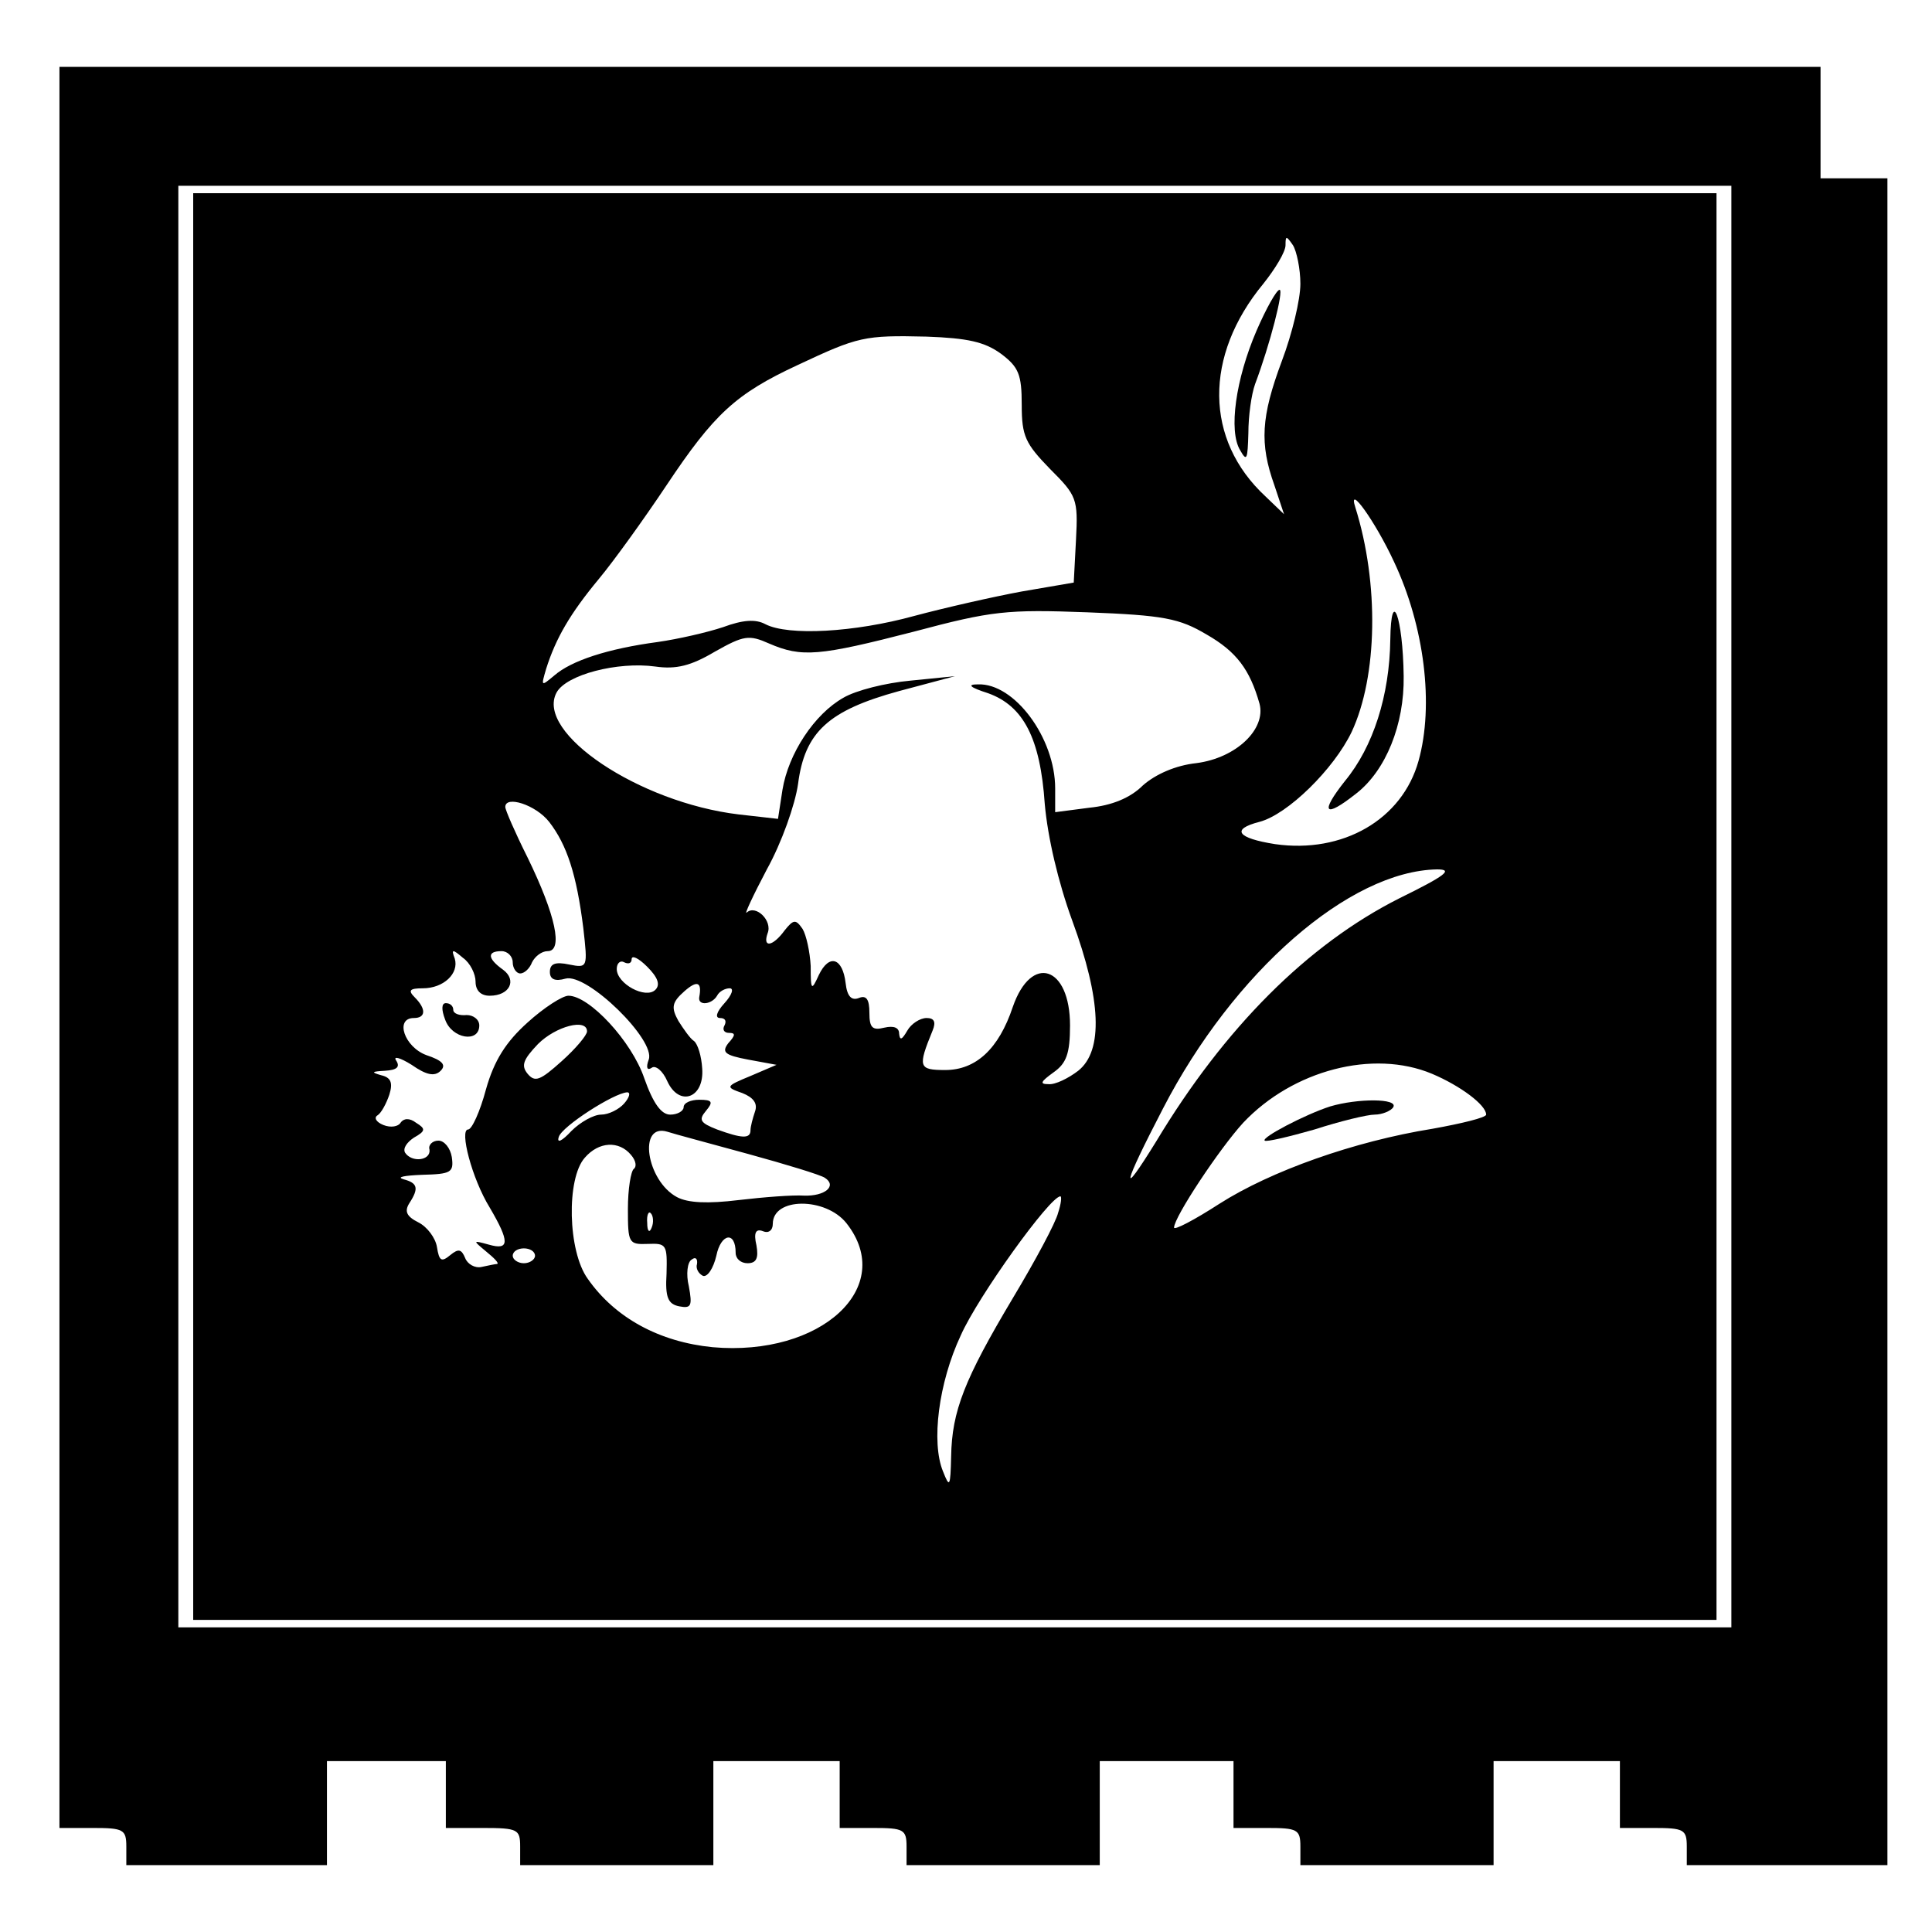 <?xml version="1.0" standalone="no"?>
<!DOCTYPE svg PUBLIC "-//W3C//DTD SVG 20010904//EN"
 "http://www.w3.org/TR/2001/REC-SVG-20010904/DTD/svg10.dtd">
<svg version="1.0" xmlns="http://www.w3.org/2000/svg"
 width="260pt" height="260pt" viewBox="0 0 260 260"
 preserveAspectRatio="xMidYMid meet">
<g transform="translate(0,260) scale(0.1,-0.1)"
fill="#000000" stroke="none">
<path d="M80 1325 l0 -1185 45 0 c41 0 45 -2 45 -25 l0 -25 135 0 135 0 0 70
0 70 80 0 80 0 0 -45 0 -45 50 0 c47 0 50 -2 50 -25 l0 -25 130 0 130 0 0 70
0 70 85 0 85 0 0 -45 0 -45 45 0 c41 0 45 -2 45 -25 l0 -25 130 0 130 0 0 70
0 70 90 0 90 0 0 -45 0 -45 45 0 c41 0 45 -2 45 -25 l0 -25 130 0 130 0 0 70
0 70 85 0 85 0 0 -45 0 -45 45 0 c41 0 45 -2 45 -25 l0 -25 135 0 135 0 0
1135 0 1135 -45 0 -45 0 0 75 0 75 -1185 0 -1185 0 0 -1185z m2250 55 l0 -970
-1045 0 -1045 0 0 970 0 970 1045 0 1045 0 0 -970z"/>
<path d="M260 1380 l0 -960 1025 0 1025 0 0 960 0 960 -1025 0 -1025 0 0 -960z
m1490 838 c0 -21 -11 -67 -25 -104 -28 -75 -30 -111 -10 -167 l13 -39 -25 24
c-82 76 -83 189 -3 286 16 20 30 43 30 52 0 13 1 13 10 0 5 -8 10 -32 10 -52z
m-403 -94 c24 -18 28 -28 28 -69 0 -42 5 -52 38 -86 36 -36 38 -40 35 -96 l-3
-57 -70 -12 c-38 -7 -104 -22 -145 -33 -80 -22 -169 -27 -200 -11 -13 7 -30 6
-57 -4 -21 -7 -60 -16 -88 -20 -67 -9 -116 -25 -139 -45 -18 -15 -18 -15 -11
9 13 41 32 74 71 121 20 24 61 81 91 126 64 96 93 123 177 162 81 38 89 40
173 38 55 -2 78 -7 100 -23z m529 -280 c41 -87 54 -193 33 -268 -22 -79 -102
-125 -193 -112 -51 8 -60 20 -21 30 38 10 100 71 124 121 35 75 37 200 5 302
-11 34 27 -19 52 -73z m-252 -98 c40 -23 58 -47 71 -93 9 -34 -31 -73 -85 -80
-28 -3 -55 -15 -72 -30 -17 -17 -42 -27 -72 -30 l-46 -6 0 32 c0 68 -55 142
-104 140 -15 0 -11 -4 14 -12 47 -17 70 -60 76 -149 4 -45 18 -105 37 -157 39
-106 42 -175 8 -202 -13 -10 -31 -19 -40 -18 -12 0 -11 3 7 16 17 12 22 25 22
63 0 80 -52 97 -77 25 -19 -57 -50 -85 -91 -85 -36 0 -37 4 -17 53 5 12 2 17
-8 17 -9 0 -21 -8 -26 -17 -7 -12 -10 -14 -11 -4 0 8 -7 11 -20 8 -16 -4 -20
0 -20 20 0 18 -4 24 -14 20 -10 -4 -16 2 -18 20 -4 34 -22 40 -36 11 -10 -22
-11 -21 -11 12 -1 19 -6 42 -11 50 -9 13 -12 13 -24 -2 -16 -22 -30 -24 -23
-4 7 17 -16 39 -28 28 -4 -4 8 22 27 58 20 36 38 87 42 115 9 70 41 99 136
125 l75 20 -60 -6 c-33 -3 -73 -13 -90 -23 -39 -22 -74 -75 -82 -124 l-6 -39
-53 6 c-134 16 -274 110 -245 164 13 24 82 42 133 35 28 -4 48 1 80 20 39 22
46 23 73 11 44 -19 67 -17 195 16 105 28 125 30 233 26 103 -4 124 -8 161 -30z
m-885 -252 c24 -31 37 -71 46 -143 6 -53 6 -54 -19 -49 -19 4 -26 1 -26 -10 0
-10 7 -13 21 -9 29 8 122 -83 112 -109 -4 -11 -2 -15 4 -11 5 4 15 -4 21 -18
16 -35 50 -23 47 17 -1 17 -6 33 -11 37 -5 3 -14 16 -21 27 -10 18 -9 25 8 40
17 15 24 13 20 -8 -2 -12 17 -10 24 2 3 6 11 10 17 10 6 0 3 -9 -7 -20 -11
-12 -13 -20 -6 -20 7 0 9 -4 6 -10 -3 -5 -1 -10 6 -10 9 0 9 -3 -1 -14 -9 -12
-5 -16 27 -22 l38 -7 -35 -15 c-34 -14 -34 -15 -11 -23 15 -6 21 -14 17 -25
-3 -9 -6 -20 -6 -25 0 -12 -12 -11 -45 1 -23 9 -25 13 -15 25 10 12 9 15 -9
15 -11 0 -21 -4 -21 -10 0 -5 -8 -10 -18 -10 -12 0 -23 15 -35 49 -17 50 -74
111 -102 111 -8 0 -33 -16 -55 -36 -29 -26 -45 -51 -56 -90 -8 -30 -19 -54
-24 -54 -12 0 5 -66 29 -105 27 -46 27 -58 -1 -50 -22 6 -22 6 -4 -9 11 -9 18
-16 15 -17 -2 0 -12 -2 -21 -4 -9 -2 -19 4 -22 12 -5 12 -9 13 -20 4 -12 -10
-15 -8 -18 11 -2 12 -13 27 -25 33 -16 8 -19 15 -12 26 13 20 11 27 -8 32 -10
3 1 5 25 6 39 1 43 3 40 24 -2 12 -10 22 -18 22 -8 0 -14 -6 -12 -12 2 -15
-24 -18 -33 -4 -3 6 3 14 12 20 16 9 16 12 3 20 -9 7 -17 6 -21 0 -3 -5 -13
-7 -23 -3 -10 4 -13 10 -8 13 5 3 12 16 16 28 5 16 2 23 -11 26 -14 4 -13 5 5
6 16 1 21 5 15 14 -4 6 5 4 21 -6 20 -14 31 -16 39 -8 8 8 2 14 -19 21 -30 11
-43 50 -17 50 16 0 17 12 1 28 -9 9 -7 12 11 12 28 0 49 20 43 40 -5 13 -3 13
11 1 10 -7 17 -22 17 -32 0 -12 7 -19 19 -19 27 0 37 21 18 35 -21 15 -22 25
-2 25 8 0 15 -7 15 -15 0 -8 5 -15 10 -15 6 0 13 7 16 15 4 8 13 15 21 15 21
0 11 48 -27 126 -17 34 -30 64 -30 68 0 16 41 3 59 -20z m1144 -103 c-123 -62
-235 -174 -327 -327 -50 -81 -45 -60 9 44 95 184 251 320 369 322 22 0 12 -8
-51 -39z m-1001 -123 c-13 -13 -52 8 -52 28 0 8 5 12 10 9 6 -3 10 -1 10 4 0
6 9 2 21 -10 14 -14 18 -24 11 -31z m-92 -56 c0 -5 -15 -23 -34 -40 -29 -26
-36 -29 -46 -17 -9 11 -6 19 14 40 24 24 66 35 66 17z m1137 -57 c38 -16 73
-42 73 -55 0 -4 -33 -12 -72 -19 -106 -17 -218 -57 -287 -101 -34 -22 -61 -36
-61 -32 0 14 61 106 93 141 67 71 175 99 254 66z m-1087 -40 c-7 -8 -21 -15
-31 -15 -10 0 -28 -10 -40 -22 -13 -14 -20 -17 -17 -8 4 14 74 59 92 60 5 0 3
-7 -4 -15z m167 -68 c51 -14 97 -28 103 -32 17 -11 0 -25 -28 -24 -15 1 -54
-2 -88 -6 -41 -5 -68 -4 -83 4 -41 22 -53 100 -13 88 9 -3 58 -16 109 -30z
m-158 -1 c7 -8 8 -16 4 -19 -4 -3 -8 -27 -8 -54 0 -46 1 -48 27 -47 25 1 26
-1 25 -40 -2 -32 2 -41 17 -44 16 -3 18 0 13 27 -4 16 -2 33 4 36 5 4 8 1 7
-6 -2 -6 2 -13 8 -16 6 -2 14 10 18 27 6 30 26 34 26 4 0 -8 7 -14 16 -14 12
0 15 7 12 24 -4 17 -1 23 9 19 7 -3 13 1 13 10 0 36 71 36 99 1 68 -86 -34
-180 -180 -167 -71 7 -131 39 -168 92 -27 37 -29 135 -4 163 19 22 46 23 62 4z
m575 -78 c-3 -13 -31 -65 -61 -115 -65 -109 -82 -152 -83 -213 -1 -41 -2 -43
-11 -20 -16 39 -6 119 24 183 23 52 120 187 134 187 2 0 1 -10 -3 -22z m-547
-20 c-3 -8 -6 -5 -6 6 -1 11 2 17 5 13 3 -3 4 -12 1 -19z m-157 -38 c0 -5 -7
-10 -15 -10 -8 0 -15 5 -15 10 0 6 7 10 15 10 8 0 15 -4 15 -10z"/>
<path d="M1691 2155 c-28 -65 -38 -135 -22 -161 9 -16 10 -12 11 23 0 23 4 52
9 66 20 53 39 127 33 127 -4 0 -18 -25 -31 -55z"/>
<path d="M1871 1739 c-1 -75 -23 -144 -61 -190 -34 -43 -28 -51 15 -17 40 31
65 93 64 158 -1 80 -17 122 -18 49z"/>
<path d="M599 1228 c9 -26 46 -32 46 -8 0 8 -8 14 -17 14 -10 -1 -18 2 -18 7
0 5 -4 9 -10 9 -6 0 -6 -9 -1 -22z"/>
<path d="M1790 1111 c-34 -11 -93 -42 -88 -46 2 -2 32 5 67 15 34 11 71 20 81
20 10 0 22 5 25 10 7 12 -48 12 -85 1z"/>
</g>
</svg>
